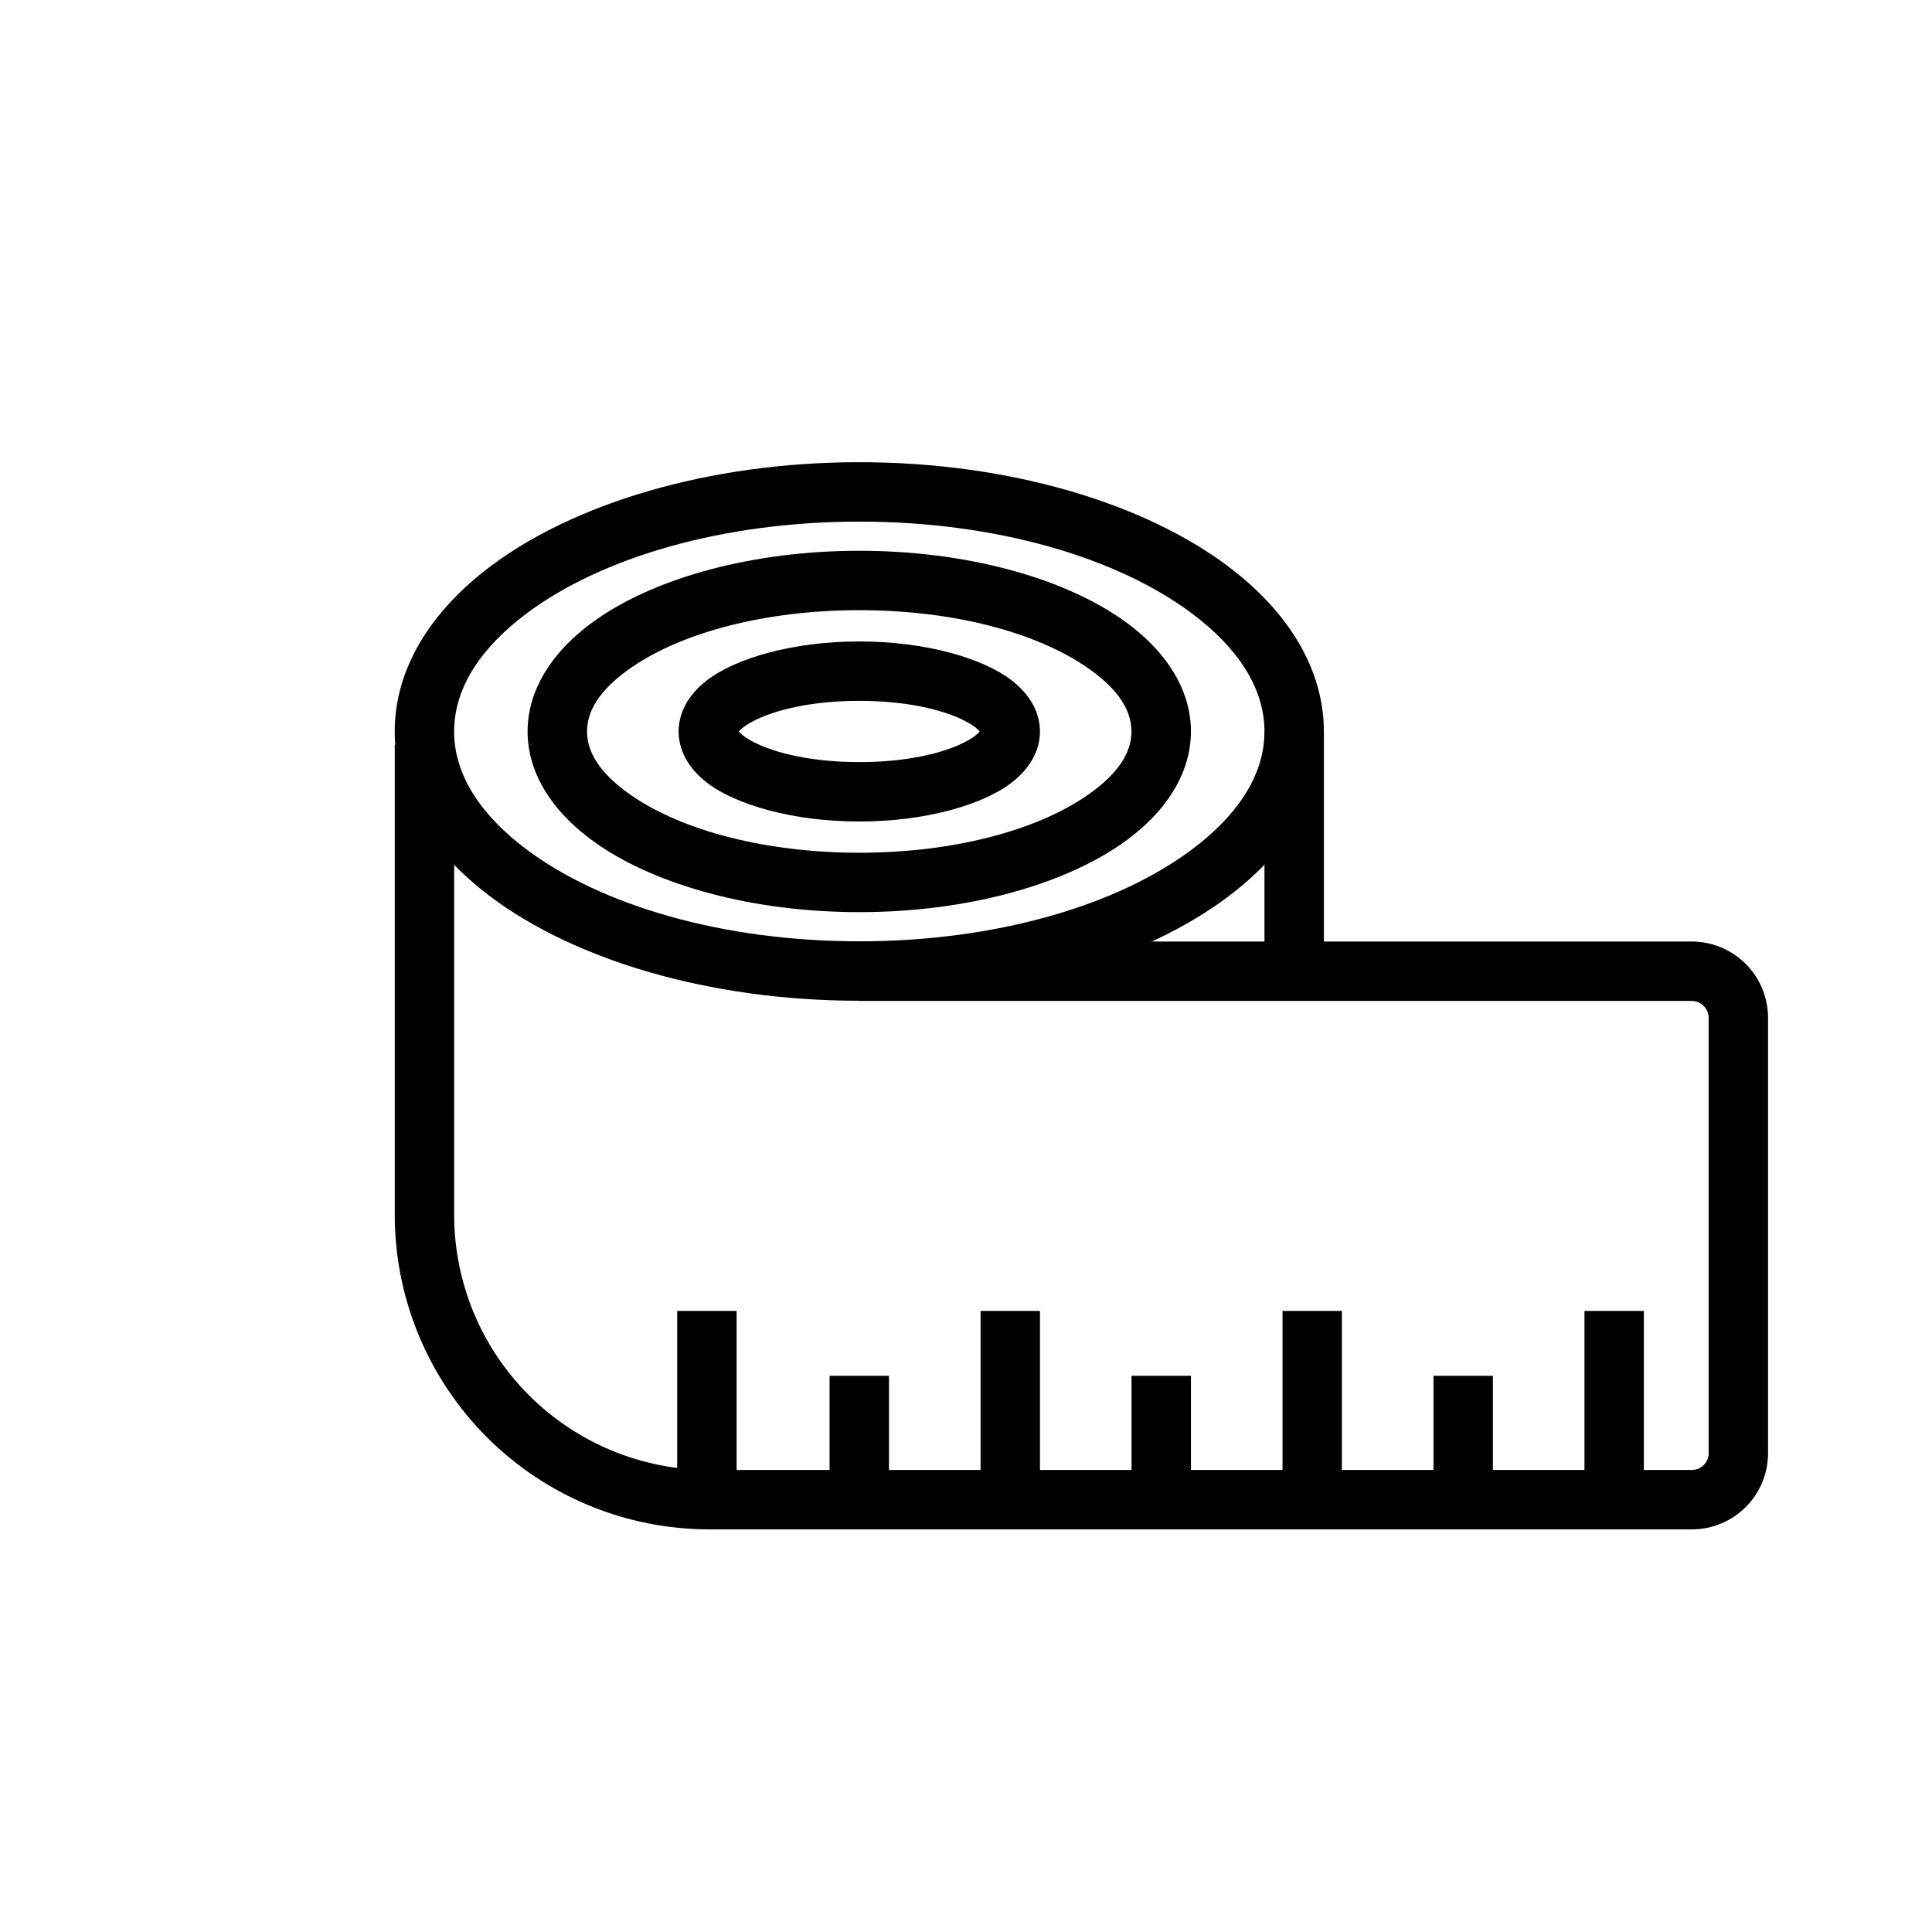<?xml version="1.0" encoding="UTF-8"?>
<!-- Uploaded to: SVG Repo, www.svgrepo.com, Generator: SVG Repo Mixer Tools -->
<svg fill="#000000" width="800px" height="800px" version="1.1" viewBox="144 144 512 512" xmlns="http://www.w3.org/2000/svg">
 <g fill-rule="evenodd">
  <path d="m371.72 266.49c-40.133 0-75.664 11.004-97.723 27.582-16.246 12.203-25.395 27.504-25.395 43.785 0 16.262 9.148 31.566 25.395 43.77 22.059 16.578 57.59 27.582 97.723 27.582 40.133 0 75.664-11.004 97.723-27.582 16.23-12.203 25.395-27.504 25.395-43.77 0-16.281-9.164-31.582-25.395-43.785-22.059-16.578-57.59-27.582-97.723-27.582zm0 15.742c36.195 0 68.375 9.477 88.262 24.418 11.746 8.816 19.113 19.43 19.113 31.203 0 11.762-7.367 22.371-19.113 31.188-19.883 14.941-52.066 24.418-88.262 24.418-36.195 0-68.375-9.477-88.277-24.418-11.73-8.816-19.098-19.43-19.098-31.188 0-11.777 7.367-22.387 19.098-31.203 19.902-14.941 52.082-24.418 88.277-24.418z"/>
  <path d="m479.1 337.86v63.527h15.742v-63.527z"/>
  <path d="m248.61 341.38v124.54c0 22.105 8.785 43.312 24.418 58.961 15.633 15.633 36.84 24.418 58.961 24.418h260.38c5.352 0 10.484-2.125 14.281-5.918 3.777-3.777 5.902-8.91 5.902-14.266v-115.37c0-5.367-2.125-10.516-5.918-14.297-3.793-3.793-8.941-5.934-14.297-5.934h-220.61v15.742h220.61c1.18 0 2.312 0.473 3.164 1.324 0.836 0.836 1.309 1.969 1.309 3.164v115.37c0 1.18-0.473 2.297-1.289 3.133-0.836 0.836-1.969 1.309-3.148 1.309h-260.38c-17.949 0-35.141-7.133-47.832-19.82-12.676-12.676-19.805-29.883-19.805-47.816v-124.54z"/>
  <path d="m539.63 541.43v-32.828h-15.742v32.828z"/>
  <path d="m459.61 541.43v-32.828h-15.742v32.828z"/>
  <path d="m379.59 541.43v-32.828h-15.742v32.828z"/>
  <path d="m371.72 313.99c-17.602 0-32.762 4.441-40.352 10.281-5.148 3.969-7.527 8.801-7.527 13.586 0 4.769 2.379 9.605 7.527 13.57 7.59 5.84 22.75 10.281 40.352 10.281 17.586 0 32.762-4.441 40.336-10.281 5.164-3.969 7.543-8.801 7.543-13.57 0-4.785-2.379-9.621-7.543-13.586-7.574-5.84-22.75-10.281-40.336-10.281zm31.898 23.867c-0.094-0.141-0.219-0.285-0.332-0.395-0.789-0.77-1.828-1.48-3.055-2.141-6.422-3.496-16.832-5.59-28.512-5.59-11.684 0-22.09 2.094-28.512 5.59-1.227 0.66-2.266 1.371-3.055 2.141-0.109 0.109-0.234 0.25-0.348 0.395 0.109 0.125 0.234 0.285 0.348 0.379 0.789 0.77 1.828 1.48 3.055 2.141 6.422 3.496 16.832 5.59 28.512 5.59 11.684 0 22.09-2.094 28.512-5.59 1.227-0.66 2.266-1.371 3.055-2.141 0.109-0.094 0.234-0.25 0.332-0.379z"/>
  <path d="m371.72 289.96c-28.34 0-53.434 7.133-69.008 17.758-12.234 8.344-18.895 19.004-18.895 30.133 0 11.117 6.66 21.773 18.895 30.117 15.57 10.629 40.668 17.758 69.008 17.758s53.418-7.133 69.008-17.758c12.234-8.344 18.879-19.004 18.879-30.117 0-11.133-6.644-21.789-18.879-30.133-15.586-10.629-40.668-17.758-69.008-17.758zm0 15.742c24.656 0 46.586 5.777 60.125 15.02 7.195 4.914 12.012 10.578 12.012 17.129 0 6.535-4.816 12.203-12.012 17.113-13.539 9.242-35.473 15.02-60.125 15.02-24.656 0-46.586-5.777-60.141-15.02-7.195-4.914-12.012-10.578-12.012-17.113 0-6.551 4.816-12.219 12.012-17.129 13.555-9.242 35.488-15.02 60.141-15.02z"/>
  <path d="m579.64 541.43v-50.02h-15.742v50.02z"/>
  <path d="m499.62 541.43v-50.02h-15.742v50.02z"/>
  <path d="m419.6 541.43v-50.02h-15.742v50.02z"/>
  <path d="m339.21 541.43v-50.02h-15.742v50.02z"/>
 </g>
</svg>